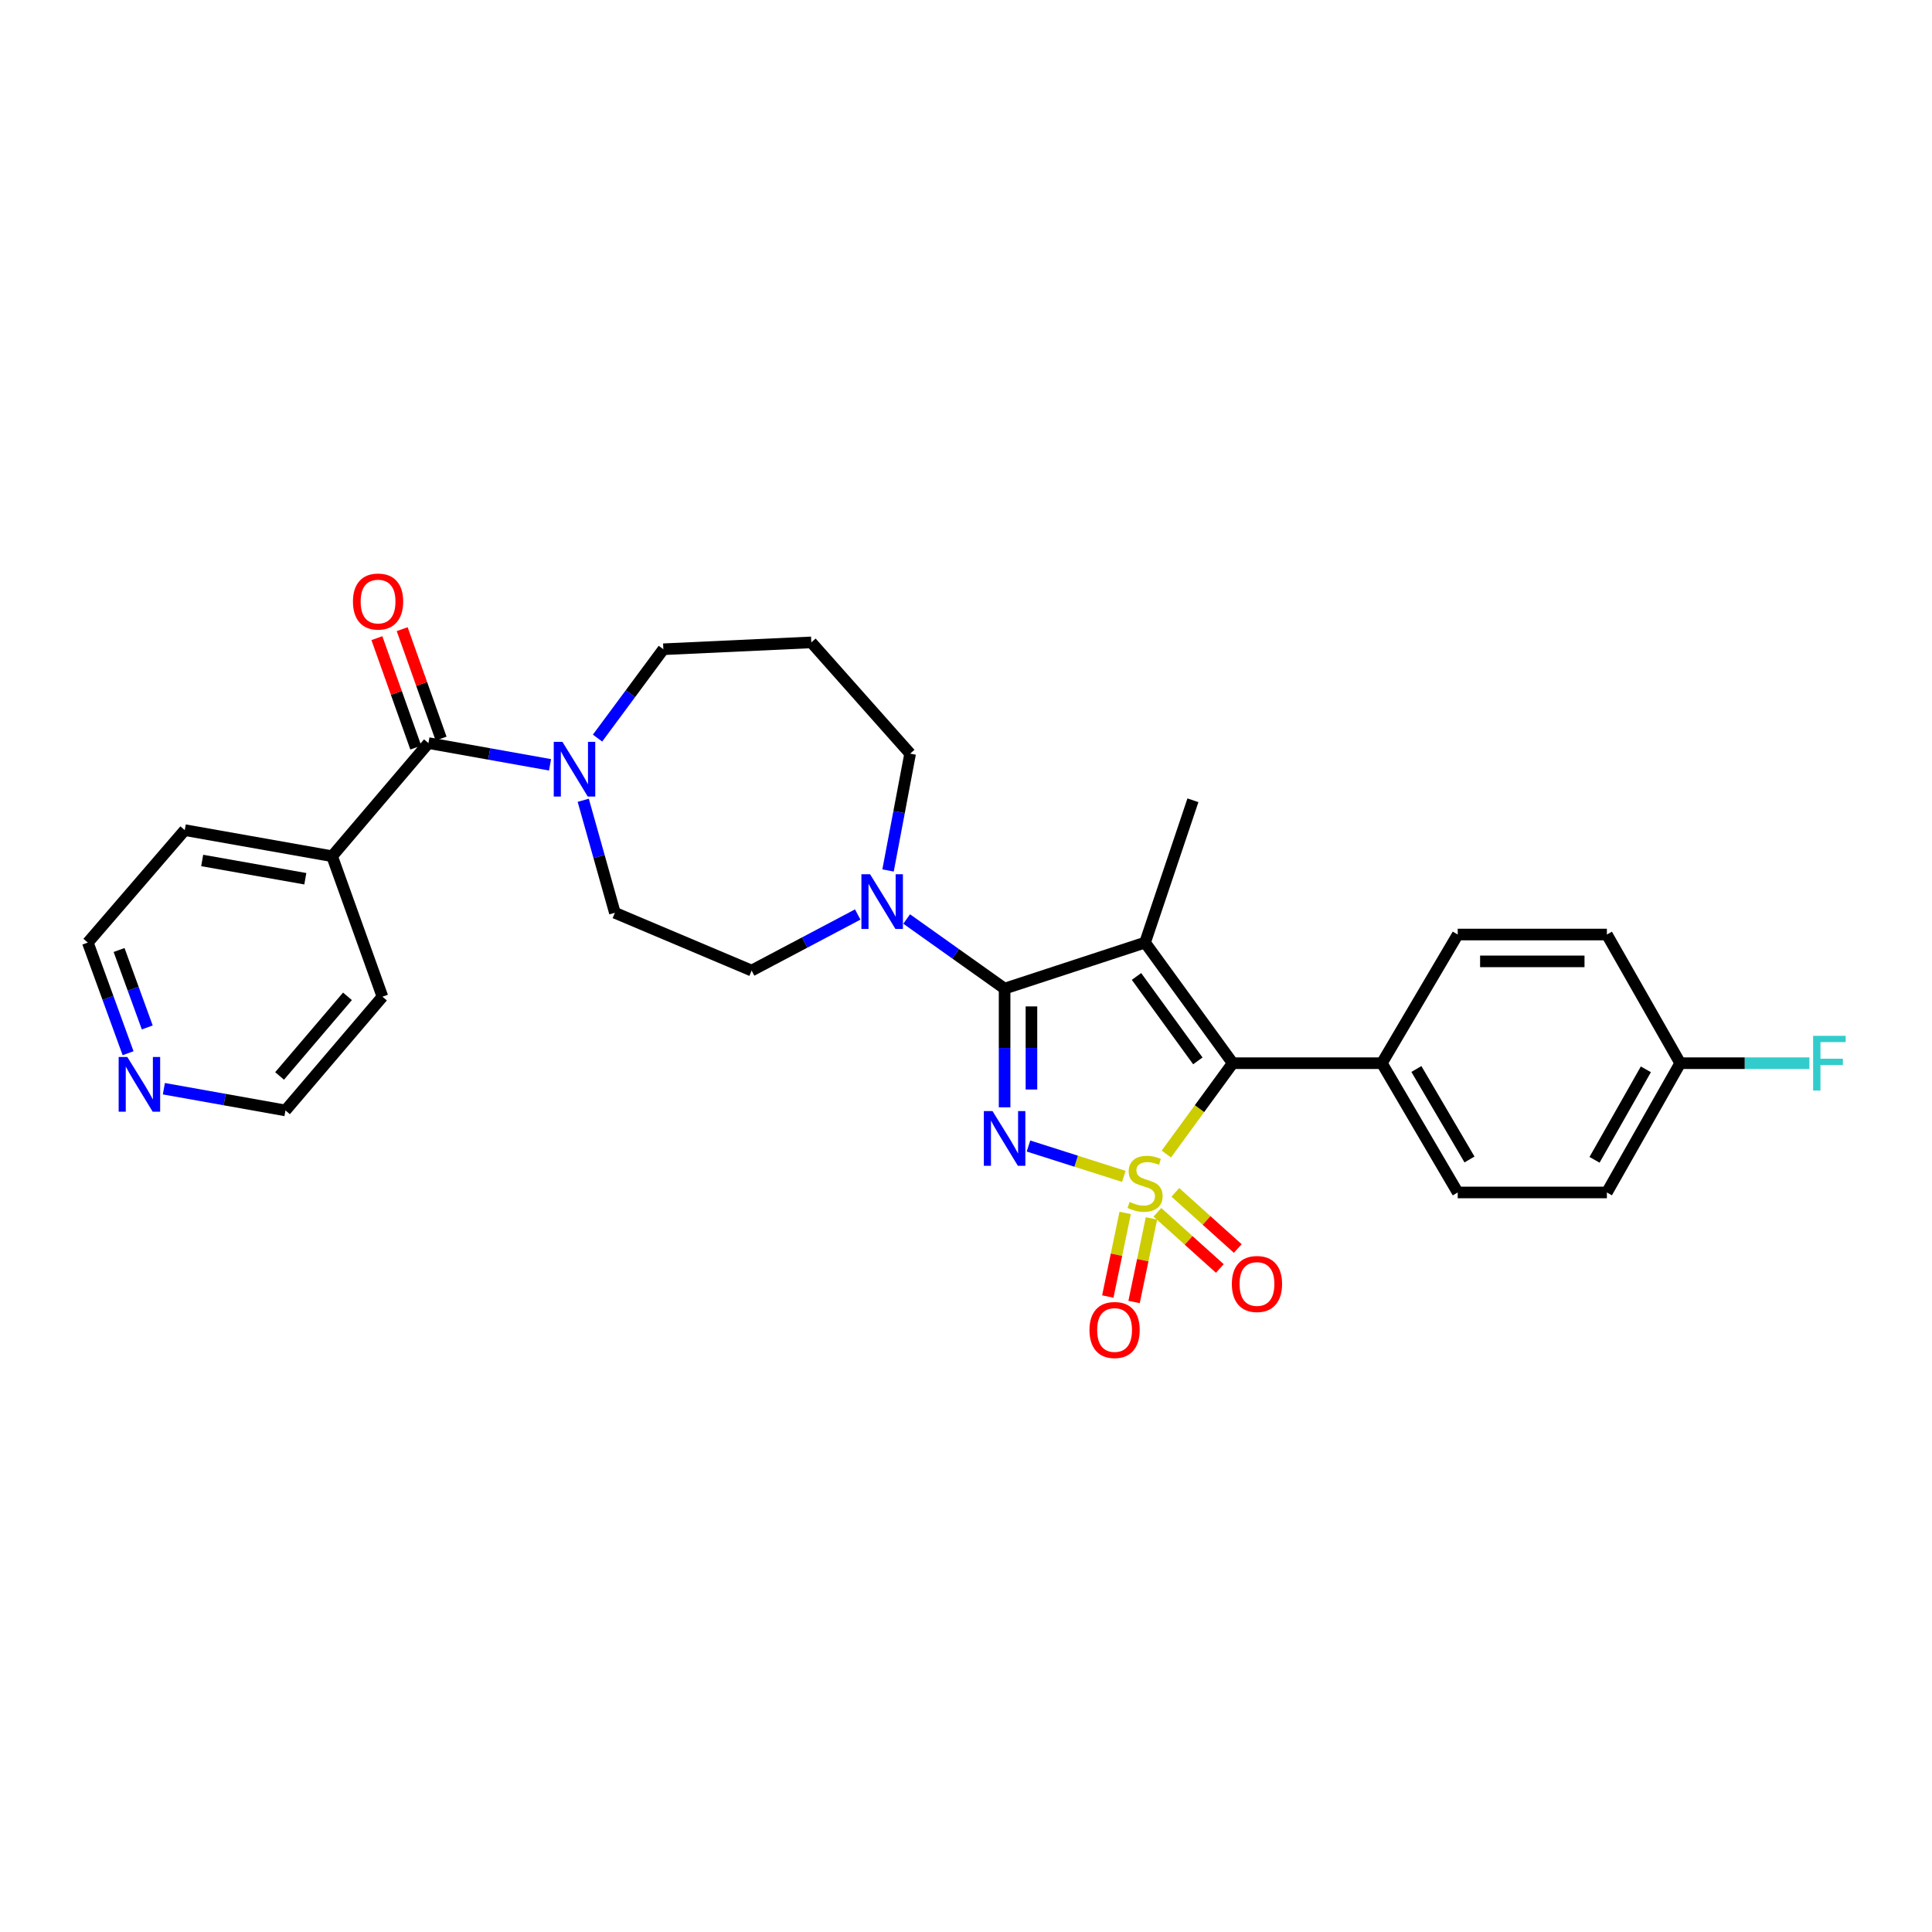 <?xml version='1.0' encoding='iso-8859-1'?>
<svg version='1.1' baseProfile='full'
              xmlns='http://www.w3.org/2000/svg'
                      xmlns:rdkit='http://www.rdkit.org/xml'
                      xmlns:xlink='http://www.w3.org/1999/xlink'
                  xml:space='preserve'
width='1000px' height='1000px' viewBox='0 0 1000 1000'>
<!-- END OF HEADER -->
<rect style='opacity:1.0;fill:#FFFFFF;stroke:none' width='1000' height='1000' x='0' y='0'> </rect>
<path class='bond-0' d='M 581.697,608.899 L 557.018,601.038' style='fill:none;fill-rule:evenodd;stroke:#CCCC00;stroke-width:6px;stroke-linecap:butt;stroke-linejoin:miter;stroke-opacity:1' />
<path class='bond-0' d='M 557.018,601.038 L 532.338,593.178' style='fill:none;fill-rule:evenodd;stroke:#0000FF;stroke-width:6px;stroke-linecap:butt;stroke-linejoin:miter;stroke-opacity:1' />
<path class='bond-3' d='M 603.687,597.339 L 620.869,573.823' style='fill:none;fill-rule:evenodd;stroke:#CCCC00;stroke-width:6px;stroke-linecap:butt;stroke-linejoin:miter;stroke-opacity:1' />
<path class='bond-3' d='M 620.869,573.823 L 638.05,550.306' style='fill:none;fill-rule:evenodd;stroke:#000000;stroke-width:6px;stroke-linecap:butt;stroke-linejoin:miter;stroke-opacity:1' />
<path class='bond-7' d='M 582.388,627.804 L 577.891,649.442' style='fill:none;fill-rule:evenodd;stroke:#CCCC00;stroke-width:6px;stroke-linecap:butt;stroke-linejoin:miter;stroke-opacity:1' />
<path class='bond-7' d='M 577.891,649.442 L 573.395,671.081' style='fill:none;fill-rule:evenodd;stroke:#FF0000;stroke-width:6px;stroke-linecap:butt;stroke-linejoin:miter;stroke-opacity:1' />
<path class='bond-7' d='M 595.992,630.631 L 591.495,652.269' style='fill:none;fill-rule:evenodd;stroke:#CCCC00;stroke-width:6px;stroke-linecap:butt;stroke-linejoin:miter;stroke-opacity:1' />
<path class='bond-7' d='M 591.495,652.269 L 586.998,673.908' style='fill:none;fill-rule:evenodd;stroke:#FF0000;stroke-width:6px;stroke-linecap:butt;stroke-linejoin:miter;stroke-opacity:1' />
<path class='bond-8' d='M 599.066,627.485 L 615.222,642.022' style='fill:none;fill-rule:evenodd;stroke:#CCCC00;stroke-width:6px;stroke-linecap:butt;stroke-linejoin:miter;stroke-opacity:1' />
<path class='bond-8' d='M 615.222,642.022 L 631.378,656.559' style='fill:none;fill-rule:evenodd;stroke:#FF0000;stroke-width:6px;stroke-linecap:butt;stroke-linejoin:miter;stroke-opacity:1' />
<path class='bond-8' d='M 608.359,617.157 L 624.515,631.693' style='fill:none;fill-rule:evenodd;stroke:#CCCC00;stroke-width:6px;stroke-linecap:butt;stroke-linejoin:miter;stroke-opacity:1' />
<path class='bond-8' d='M 624.515,631.693 L 640.671,646.23' style='fill:none;fill-rule:evenodd;stroke:#FF0000;stroke-width:6px;stroke-linecap:butt;stroke-linejoin:miter;stroke-opacity:1' />
<path class='bond-1' d='M 519.979,573.143 L 519.979,542.423' style='fill:none;fill-rule:evenodd;stroke:#0000FF;stroke-width:6px;stroke-linecap:butt;stroke-linejoin:miter;stroke-opacity:1' />
<path class='bond-1' d='M 519.979,542.423 L 519.979,511.703' style='fill:none;fill-rule:evenodd;stroke:#000000;stroke-width:6px;stroke-linecap:butt;stroke-linejoin:miter;stroke-opacity:1' />
<path class='bond-1' d='M 533.873,563.927 L 533.873,542.423' style='fill:none;fill-rule:evenodd;stroke:#0000FF;stroke-width:6px;stroke-linecap:butt;stroke-linejoin:miter;stroke-opacity:1' />
<path class='bond-1' d='M 533.873,542.423 L 533.873,520.919' style='fill:none;fill-rule:evenodd;stroke:#000000;stroke-width:6px;stroke-linecap:butt;stroke-linejoin:miter;stroke-opacity:1' />
<path class='bond-4' d='M 519.979,511.703 L 494.634,493.69' style='fill:none;fill-rule:evenodd;stroke:#000000;stroke-width:6px;stroke-linecap:butt;stroke-linejoin:miter;stroke-opacity:1' />
<path class='bond-4' d='M 494.634,493.69 L 469.289,475.676' style='fill:none;fill-rule:evenodd;stroke:#0000FF;stroke-width:6px;stroke-linecap:butt;stroke-linejoin:miter;stroke-opacity:1' />
<path class='bond-29' d='M 519.979,511.703 L 592.685,487.882' style='fill:none;fill-rule:evenodd;stroke:#000000;stroke-width:6px;stroke-linecap:butt;stroke-linejoin:miter;stroke-opacity:1' />
<path class='bond-2' d='M 592.685,487.882 L 638.05,550.306' style='fill:none;fill-rule:evenodd;stroke:#000000;stroke-width:6px;stroke-linecap:butt;stroke-linejoin:miter;stroke-opacity:1' />
<path class='bond-2' d='M 588.25,505.414 L 620.006,549.111' style='fill:none;fill-rule:evenodd;stroke:#000000;stroke-width:6px;stroke-linecap:butt;stroke-linejoin:miter;stroke-opacity:1' />
<path class='bond-15' d='M 592.685,487.882 L 617.456,414.218' style='fill:none;fill-rule:evenodd;stroke:#000000;stroke-width:6px;stroke-linecap:butt;stroke-linejoin:miter;stroke-opacity:1' />
<path class='bond-9' d='M 638.05,550.306 L 715.249,550.306' style='fill:none;fill-rule:evenodd;stroke:#000000;stroke-width:6px;stroke-linecap:butt;stroke-linejoin:miter;stroke-opacity:1' />
<path class='bond-10' d='M 443.954,473.346 L 416.497,487.855' style='fill:none;fill-rule:evenodd;stroke:#0000FF;stroke-width:6px;stroke-linecap:butt;stroke-linejoin:miter;stroke-opacity:1' />
<path class='bond-10' d='M 416.497,487.855 L 389.04,502.363' style='fill:none;fill-rule:evenodd;stroke:#000000;stroke-width:6px;stroke-linecap:butt;stroke-linejoin:miter;stroke-opacity:1' />
<path class='bond-20' d='M 459.651,450.554 L 465.369,420.321' style='fill:none;fill-rule:evenodd;stroke:#0000FF;stroke-width:6px;stroke-linecap:butt;stroke-linejoin:miter;stroke-opacity:1' />
<path class='bond-20' d='M 465.369,420.321 L 471.086,390.088' style='fill:none;fill-rule:evenodd;stroke:#000000;stroke-width:6px;stroke-linecap:butt;stroke-linejoin:miter;stroke-opacity:1' />
<path class='bond-5' d='M 221.759,384.623 L 253.229,390.246' style='fill:none;fill-rule:evenodd;stroke:#000000;stroke-width:6px;stroke-linecap:butt;stroke-linejoin:miter;stroke-opacity:1' />
<path class='bond-5' d='M 253.229,390.246 L 284.7,395.87' style='fill:none;fill-rule:evenodd;stroke:#0000FF;stroke-width:6px;stroke-linecap:butt;stroke-linejoin:miter;stroke-opacity:1' />
<path class='bond-12' d='M 228.305,382.296 L 218.237,353.976' style='fill:none;fill-rule:evenodd;stroke:#000000;stroke-width:6px;stroke-linecap:butt;stroke-linejoin:miter;stroke-opacity:1' />
<path class='bond-12' d='M 218.237,353.976 L 208.169,325.655' style='fill:none;fill-rule:evenodd;stroke:#FF0000;stroke-width:6px;stroke-linecap:butt;stroke-linejoin:miter;stroke-opacity:1' />
<path class='bond-12' d='M 215.213,386.95 L 205.145,358.63' style='fill:none;fill-rule:evenodd;stroke:#000000;stroke-width:6px;stroke-linecap:butt;stroke-linejoin:miter;stroke-opacity:1' />
<path class='bond-12' d='M 205.145,358.63 L 195.077,330.31' style='fill:none;fill-rule:evenodd;stroke:#FF0000;stroke-width:6px;stroke-linecap:butt;stroke-linejoin:miter;stroke-opacity:1' />
<path class='bond-13' d='M 221.759,384.623 L 171.893,443.18' style='fill:none;fill-rule:evenodd;stroke:#000000;stroke-width:6px;stroke-linecap:butt;stroke-linejoin:miter;stroke-opacity:1' />
<path class='bond-6' d='M 301.885,414.222 L 310.074,443.34' style='fill:none;fill-rule:evenodd;stroke:#0000FF;stroke-width:6px;stroke-linecap:butt;stroke-linejoin:miter;stroke-opacity:1' />
<path class='bond-6' d='M 310.074,443.34 L 318.263,472.459' style='fill:none;fill-rule:evenodd;stroke:#000000;stroke-width:6px;stroke-linecap:butt;stroke-linejoin:miter;stroke-opacity:1' />
<path class='bond-31' d='M 309.28,382.04 L 326.315,359.044' style='fill:none;fill-rule:evenodd;stroke:#0000FF;stroke-width:6px;stroke-linecap:butt;stroke-linejoin:miter;stroke-opacity:1' />
<path class='bond-31' d='M 326.315,359.044 L 343.35,336.047' style='fill:none;fill-rule:evenodd;stroke:#000000;stroke-width:6px;stroke-linecap:butt;stroke-linejoin:miter;stroke-opacity:1' />
<path class='bond-16' d='M 715.249,550.306 L 754.516,617.215' style='fill:none;fill-rule:evenodd;stroke:#000000;stroke-width:6px;stroke-linecap:butt;stroke-linejoin:miter;stroke-opacity:1' />
<path class='bond-16' d='M 733.122,553.31 L 760.609,600.146' style='fill:none;fill-rule:evenodd;stroke:#000000;stroke-width:6px;stroke-linecap:butt;stroke-linejoin:miter;stroke-opacity:1' />
<path class='bond-17' d='M 715.249,550.306 L 754.516,483.713' style='fill:none;fill-rule:evenodd;stroke:#000000;stroke-width:6px;stroke-linecap:butt;stroke-linejoin:miter;stroke-opacity:1' />
<path class='bond-11' d='M 389.04,502.363 L 318.263,472.459' style='fill:none;fill-rule:evenodd;stroke:#000000;stroke-width:6px;stroke-linecap:butt;stroke-linejoin:miter;stroke-opacity:1' />
<path class='bond-27' d='M 171.893,443.18 L 197.953,515.887' style='fill:none;fill-rule:evenodd;stroke:#000000;stroke-width:6px;stroke-linecap:butt;stroke-linejoin:miter;stroke-opacity:1' />
<path class='bond-28' d='M 171.893,443.18 L 95.636,429.672' style='fill:none;fill-rule:evenodd;stroke:#000000;stroke-width:6px;stroke-linecap:butt;stroke-linejoin:miter;stroke-opacity:1' />
<path class='bond-28' d='M 158.031,454.836 L 104.651,445.38' style='fill:none;fill-rule:evenodd;stroke:#000000;stroke-width:6px;stroke-linecap:butt;stroke-linejoin:miter;stroke-opacity:1' />
<path class='bond-14' d='M 66.292,545.14 L 55.873,516.511' style='fill:none;fill-rule:evenodd;stroke:#0000FF;stroke-width:6px;stroke-linecap:butt;stroke-linejoin:miter;stroke-opacity:1' />
<path class='bond-14' d='M 55.873,516.511 L 45.455,487.882' style='fill:none;fill-rule:evenodd;stroke:#000000;stroke-width:6px;stroke-linecap:butt;stroke-linejoin:miter;stroke-opacity:1' />
<path class='bond-14' d='M 76.223,531.8 L 68.93,511.759' style='fill:none;fill-rule:evenodd;stroke:#0000FF;stroke-width:6px;stroke-linecap:butt;stroke-linejoin:miter;stroke-opacity:1' />
<path class='bond-14' d='M 68.93,511.759 L 61.637,491.719' style='fill:none;fill-rule:evenodd;stroke:#000000;stroke-width:6px;stroke-linecap:butt;stroke-linejoin:miter;stroke-opacity:1' />
<path class='bond-32' d='M 84.815,563.514 L 116.285,569.137' style='fill:none;fill-rule:evenodd;stroke:#0000FF;stroke-width:6px;stroke-linecap:butt;stroke-linejoin:miter;stroke-opacity:1' />
<path class='bond-32' d='M 116.285,569.137 L 147.756,574.76' style='fill:none;fill-rule:evenodd;stroke:#000000;stroke-width:6px;stroke-linecap:butt;stroke-linejoin:miter;stroke-opacity:1' />
<path class='bond-22' d='M 754.516,617.215 L 831.722,617.215' style='fill:none;fill-rule:evenodd;stroke:#000000;stroke-width:6px;stroke-linecap:butt;stroke-linejoin:miter;stroke-opacity:1' />
<path class='bond-23' d='M 754.516,483.713 L 831.722,483.713' style='fill:none;fill-rule:evenodd;stroke:#000000;stroke-width:6px;stroke-linecap:butt;stroke-linejoin:miter;stroke-opacity:1' />
<path class='bond-23' d='M 766.097,497.608 L 820.141,497.608' style='fill:none;fill-rule:evenodd;stroke:#000000;stroke-width:6px;stroke-linecap:butt;stroke-linejoin:miter;stroke-opacity:1' />
<path class='bond-18' d='M 419.931,332.496 L 471.086,390.088' style='fill:none;fill-rule:evenodd;stroke:#000000;stroke-width:6px;stroke-linecap:butt;stroke-linejoin:miter;stroke-opacity:1' />
<path class='bond-21' d='M 419.931,332.496 L 343.35,336.047' style='fill:none;fill-rule:evenodd;stroke:#000000;stroke-width:6px;stroke-linecap:butt;stroke-linejoin:miter;stroke-opacity:1' />
<path class='bond-19' d='M 869.677,550.306 L 831.722,483.713' style='fill:none;fill-rule:evenodd;stroke:#000000;stroke-width:6px;stroke-linecap:butt;stroke-linejoin:miter;stroke-opacity:1' />
<path class='bond-24' d='M 869.677,550.306 L 903.109,550.306' style='fill:none;fill-rule:evenodd;stroke:#000000;stroke-width:6px;stroke-linecap:butt;stroke-linejoin:miter;stroke-opacity:1' />
<path class='bond-24' d='M 903.109,550.306 L 936.541,550.306' style='fill:none;fill-rule:evenodd;stroke:#33CCCC;stroke-width:6px;stroke-linecap:butt;stroke-linejoin:miter;stroke-opacity:1' />
<path class='bond-30' d='M 869.677,550.306 L 831.722,617.215' style='fill:none;fill-rule:evenodd;stroke:#000000;stroke-width:6px;stroke-linecap:butt;stroke-linejoin:miter;stroke-opacity:1' />
<path class='bond-30' d='M 851.899,553.487 L 825.33,600.323' style='fill:none;fill-rule:evenodd;stroke:#000000;stroke-width:6px;stroke-linecap:butt;stroke-linejoin:miter;stroke-opacity:1' />
<path class='bond-25' d='M 45.455,487.882 L 95.636,429.672' style='fill:none;fill-rule:evenodd;stroke:#000000;stroke-width:6px;stroke-linecap:butt;stroke-linejoin:miter;stroke-opacity:1' />
<path class='bond-26' d='M 147.756,574.76 L 197.953,515.887' style='fill:none;fill-rule:evenodd;stroke:#000000;stroke-width:6px;stroke-linecap:butt;stroke-linejoin:miter;stroke-opacity:1' />
<path class='bond-26' d='M 144.712,556.914 L 179.851,515.703' style='fill:none;fill-rule:evenodd;stroke:#000000;stroke-width:6px;stroke-linecap:butt;stroke-linejoin:miter;stroke-opacity:1' />
<path  class='atom-0' d='M 584.685 622.119
Q 585.005 622.239, 586.325 622.799
Q 587.645 623.359, 589.085 623.719
Q 590.565 624.039, 592.005 624.039
Q 594.685 624.039, 596.245 622.759
Q 597.805 621.439, 597.805 619.159
Q 597.805 617.599, 597.005 616.639
Q 596.245 615.679, 595.045 615.159
Q 593.845 614.639, 591.845 614.039
Q 589.325 613.279, 587.805 612.559
Q 586.325 611.839, 585.245 610.319
Q 584.205 608.799, 584.205 606.239
Q 584.205 602.679, 586.605 600.479
Q 589.045 598.279, 593.845 598.279
Q 597.125 598.279, 600.845 599.839
L 599.925 602.919
Q 596.525 601.519, 593.965 601.519
Q 591.205 601.519, 589.685 602.679
Q 588.165 603.799, 588.205 605.759
Q 588.205 607.279, 588.965 608.199
Q 589.765 609.119, 590.885 609.639
Q 592.045 610.159, 593.965 610.759
Q 596.525 611.559, 598.045 612.359
Q 599.565 613.159, 600.645 614.799
Q 601.765 616.399, 601.765 619.159
Q 601.765 623.079, 599.125 625.199
Q 596.525 627.279, 592.165 627.279
Q 589.645 627.279, 587.725 626.719
Q 585.845 626.199, 583.605 625.279
L 584.685 622.119
' fill='#CCCC00'/>
<path  class='atom-1' d='M 513.719 575.081
L 522.999 590.081
Q 523.919 591.561, 525.399 594.241
Q 526.879 596.921, 526.959 597.081
L 526.959 575.081
L 530.719 575.081
L 530.719 603.401
L 526.839 603.401
L 516.879 587.001
Q 515.719 585.081, 514.479 582.881
Q 513.279 580.681, 512.919 580.001
L 512.919 603.401
L 509.239 603.401
L 509.239 575.081
L 513.719 575.081
' fill='#0000FF'/>
<path  class='atom-5' d='M 450.345 452.502
L 459.625 467.502
Q 460.545 468.982, 462.025 471.662
Q 463.505 474.342, 463.585 474.502
L 463.585 452.502
L 467.345 452.502
L 467.345 480.822
L 463.465 480.822
L 453.505 464.422
Q 452.345 462.502, 451.105 460.302
Q 449.905 458.102, 449.545 457.422
L 449.545 480.822
L 445.865 480.822
L 445.865 452.502
L 450.345 452.502
' fill='#0000FF'/>
<path  class='atom-7' d='M 291.1 383.972
L 300.38 398.972
Q 301.3 400.452, 302.78 403.132
Q 304.26 405.812, 304.34 405.972
L 304.34 383.972
L 308.1 383.972
L 308.1 412.292
L 304.22 412.292
L 294.26 395.892
Q 293.1 393.972, 291.86 391.772
Q 290.66 389.572, 290.3 388.892
L 290.3 412.292
L 286.62 412.292
L 286.62 383.972
L 291.1 383.972
' fill='#0000FF'/>
<path  class='atom-8' d='M 563.907 688.404
Q 563.907 681.604, 567.267 677.804
Q 570.627 674.004, 576.907 674.004
Q 583.187 674.004, 586.547 677.804
Q 589.907 681.604, 589.907 688.404
Q 589.907 695.284, 586.507 699.204
Q 583.107 703.084, 576.907 703.084
Q 570.667 703.084, 567.267 699.204
Q 563.907 695.324, 563.907 688.404
M 576.907 699.884
Q 581.227 699.884, 583.547 697.004
Q 585.907 694.084, 585.907 688.404
Q 585.907 682.844, 583.547 680.044
Q 581.227 677.204, 576.907 677.204
Q 572.587 677.204, 570.227 680.004
Q 567.907 682.804, 567.907 688.404
Q 567.907 694.124, 570.227 697.004
Q 572.587 699.884, 576.907 699.884
' fill='#FF0000'/>
<path  class='atom-9' d='M 637.601 664.59
Q 637.601 657.79, 640.961 653.99
Q 644.321 650.19, 650.601 650.19
Q 656.881 650.19, 660.241 653.99
Q 663.601 657.79, 663.601 664.59
Q 663.601 671.47, 660.201 675.39
Q 656.801 679.27, 650.601 679.27
Q 644.361 679.27, 640.961 675.39
Q 637.601 671.51, 637.601 664.59
M 650.601 676.07
Q 654.921 676.07, 657.241 673.19
Q 659.601 670.27, 659.601 664.59
Q 659.601 659.03, 657.241 656.23
Q 654.921 653.39, 650.601 653.39
Q 646.281 653.39, 643.921 656.19
Q 641.601 658.99, 641.601 664.59
Q 641.601 670.31, 643.921 673.19
Q 646.281 676.07, 650.601 676.07
' fill='#FF0000'/>
<path  class='atom-13' d='M 182.684 311.356
Q 182.684 304.556, 186.044 300.756
Q 189.404 296.956, 195.684 296.956
Q 201.964 296.956, 205.324 300.756
Q 208.684 304.556, 208.684 311.356
Q 208.684 318.236, 205.284 322.156
Q 201.884 326.036, 195.684 326.036
Q 189.444 326.036, 186.044 322.156
Q 182.684 318.276, 182.684 311.356
M 195.684 322.836
Q 200.004 322.836, 202.324 319.956
Q 204.684 317.036, 204.684 311.356
Q 204.684 305.796, 202.324 302.996
Q 200.004 300.156, 195.684 300.156
Q 191.364 300.156, 189.004 302.956
Q 186.684 305.756, 186.684 311.356
Q 186.684 317.076, 189.004 319.956
Q 191.364 322.836, 195.684 322.836
' fill='#FF0000'/>
<path  class='atom-15' d='M 65.895 547.092
L 75.175 562.092
Q 76.095 563.572, 77.575 566.252
Q 79.055 568.932, 79.135 569.092
L 79.135 547.092
L 82.895 547.092
L 82.895 575.412
L 79.015 575.412
L 69.055 559.012
Q 67.895 557.092, 66.655 554.892
Q 65.455 552.692, 65.095 552.012
L 65.095 575.412
L 61.415 575.412
L 61.415 547.092
L 65.895 547.092
' fill='#0000FF'/>
<path  class='atom-25' d='M 938.471 536.146
L 955.311 536.146
L 955.311 539.386
L 942.271 539.386
L 942.271 547.986
L 953.871 547.986
L 953.871 551.266
L 942.271 551.266
L 942.271 564.466
L 938.471 564.466
L 938.471 536.146
' fill='#33CCCC'/>
</svg>
